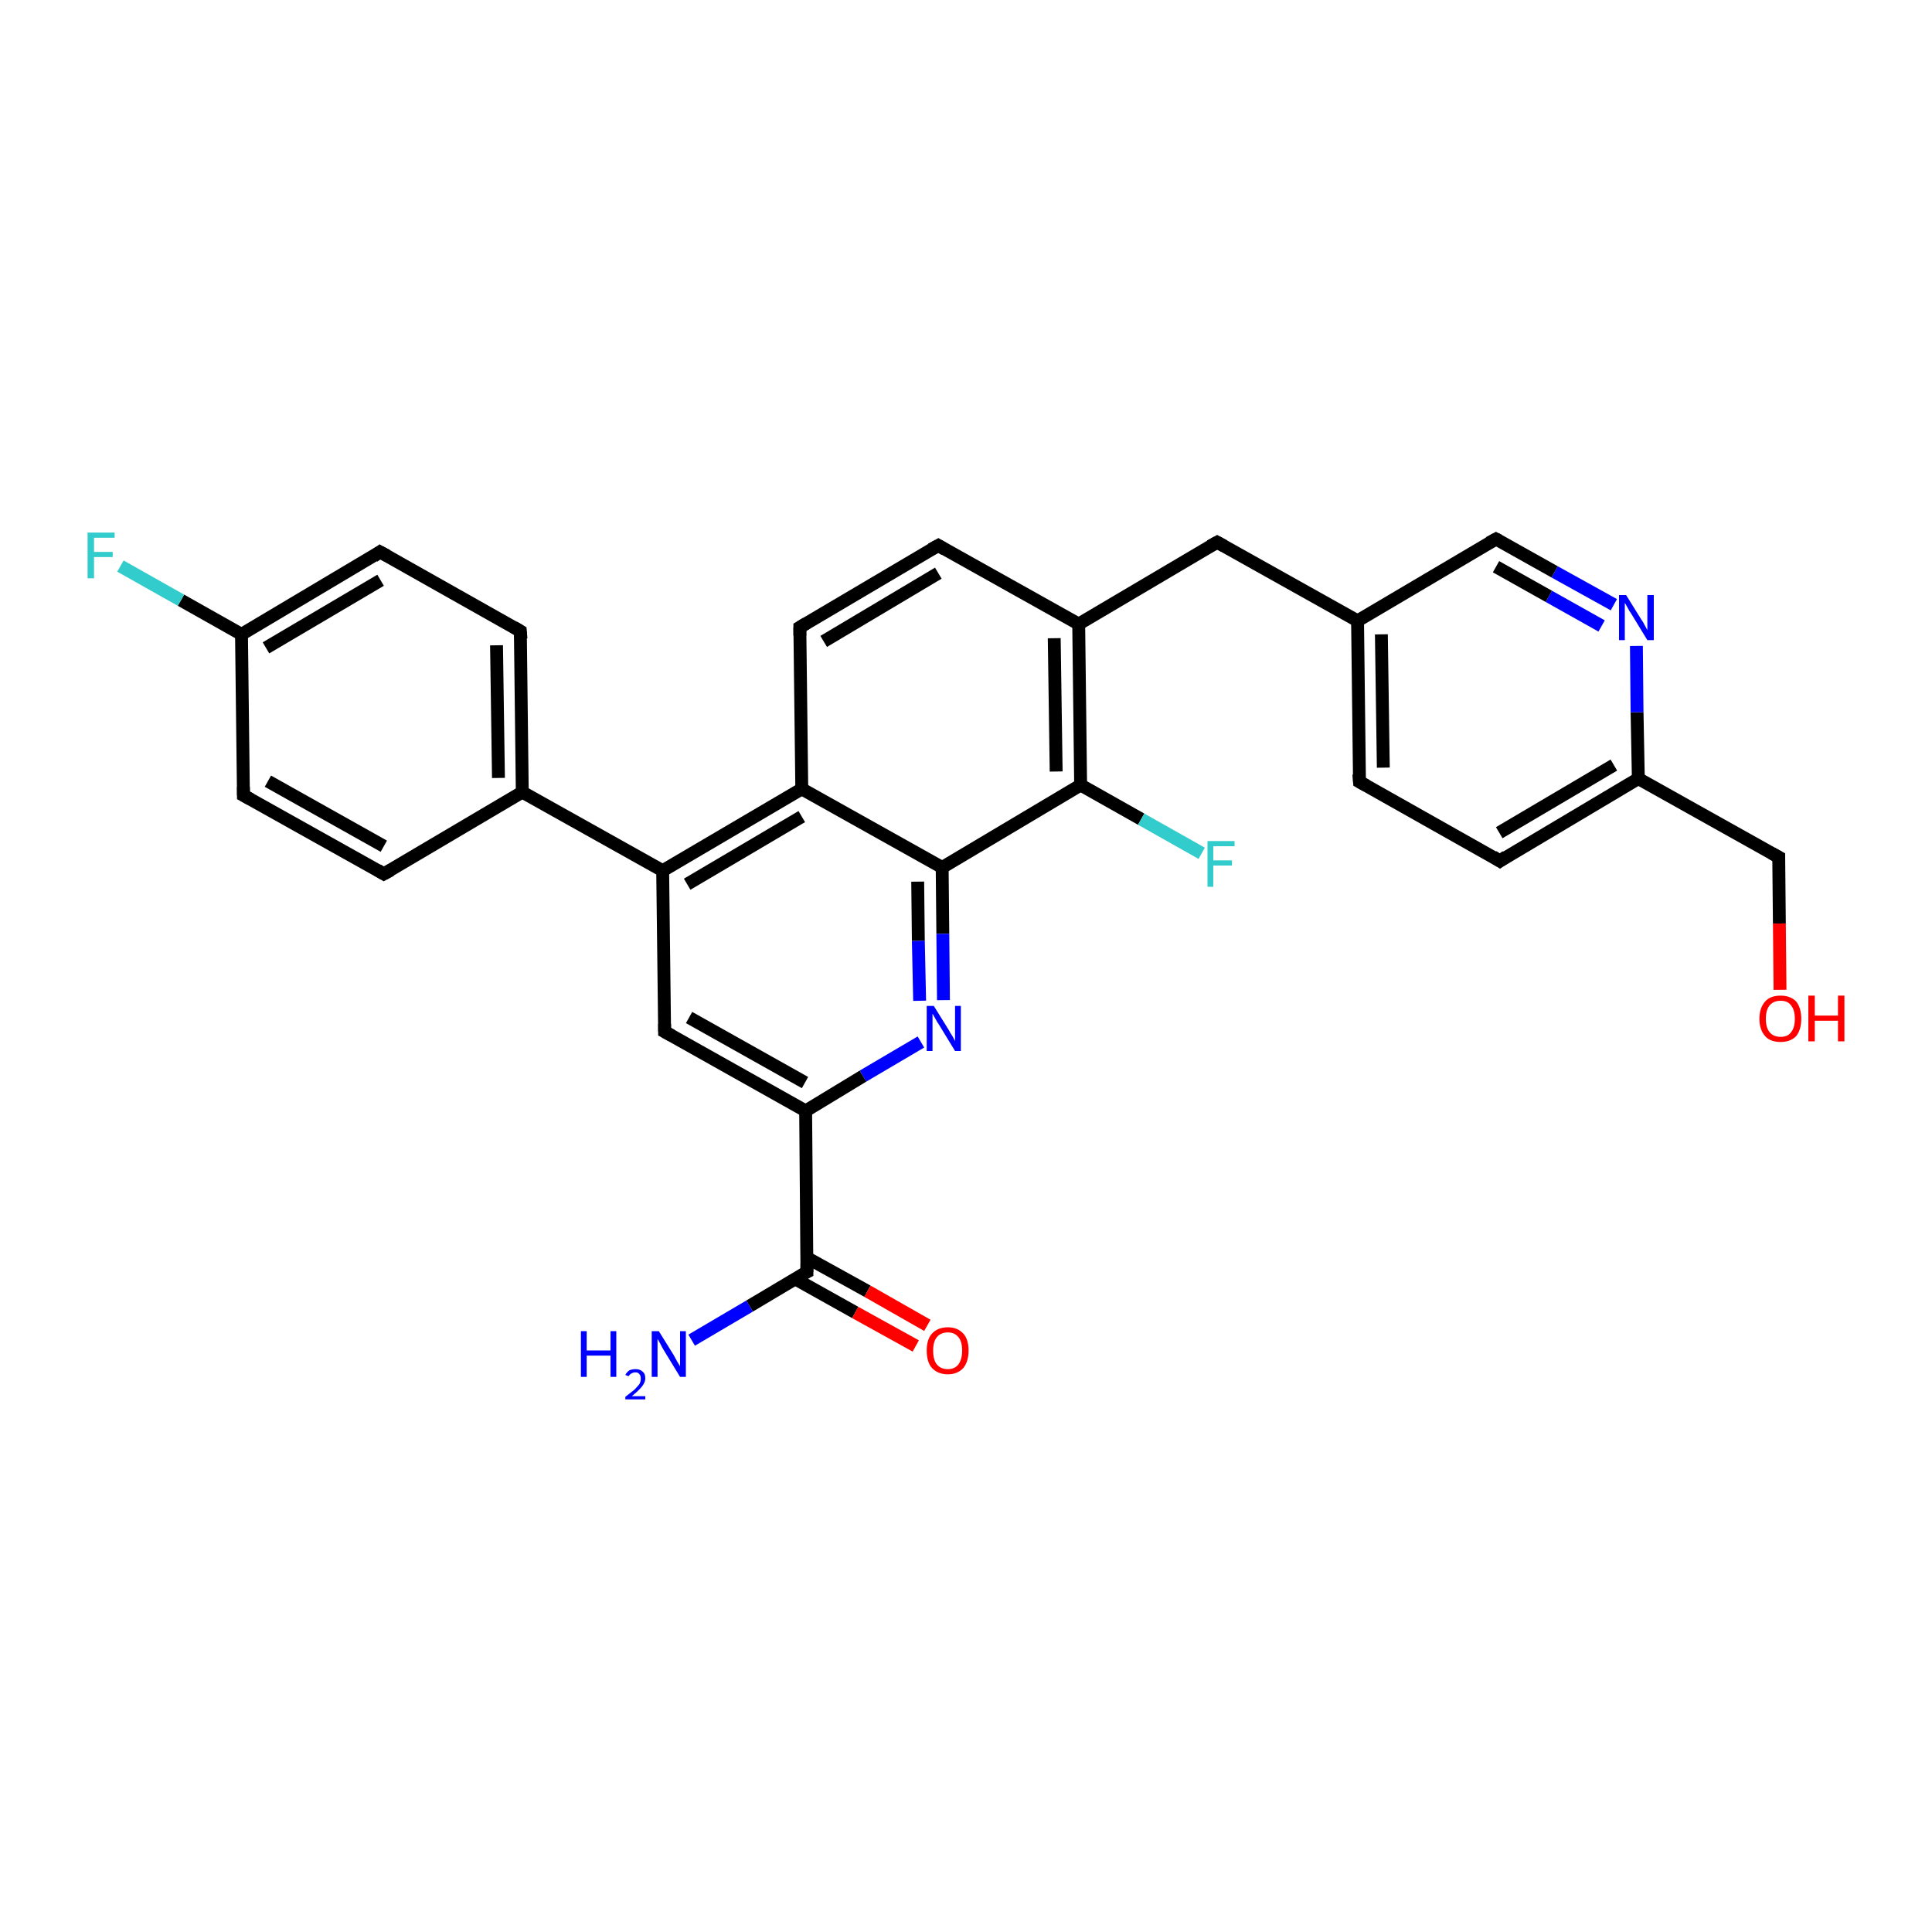 <?xml version='1.0' encoding='iso-8859-1'?>
<svg version='1.1' baseProfile='full'
              xmlns='http://www.w3.org/2000/svg'
                      xmlns:rdkit='http://www.rdkit.org/xml'
                      xmlns:xlink='http://www.w3.org/1999/xlink'
                  xml:space='preserve'
width='300px' height='300px' viewBox='0 0 300 300'>
<!-- END OF HEADER -->
<rect style='opacity:1.0;fill:#FFFFFF;stroke:none' width='300.0' height='300.0' x='0.0' y='0.0'> </rect>
<path class='bond-0 atom-0 atom-1' d='M 107.4,208.1 L 116.4,202.8' style='fill:none;fill-rule:evenodd;stroke:#0000FF;stroke-width:2.0px;stroke-linecap:butt;stroke-linejoin:miter;stroke-opacity:1' />
<path class='bond-0 atom-0 atom-1' d='M 116.4,202.8 L 125.3,197.5' style='fill:none;fill-rule:evenodd;stroke:#000000;stroke-width:2.0px;stroke-linecap:butt;stroke-linejoin:miter;stroke-opacity:1' />
<path class='bond-1 atom-1 atom-2' d='M 123.5,198.6 L 132.8,203.8' style='fill:none;fill-rule:evenodd;stroke:#000000;stroke-width:2.0px;stroke-linecap:butt;stroke-linejoin:miter;stroke-opacity:1' />
<path class='bond-1 atom-1 atom-2' d='M 132.8,203.8 L 142.2,209.0' style='fill:none;fill-rule:evenodd;stroke:#FF0000;stroke-width:2.0px;stroke-linecap:butt;stroke-linejoin:miter;stroke-opacity:1' />
<path class='bond-1 atom-1 atom-2' d='M 125.3,195.3 L 134.7,200.5' style='fill:none;fill-rule:evenodd;stroke:#000000;stroke-width:2.0px;stroke-linecap:butt;stroke-linejoin:miter;stroke-opacity:1' />
<path class='bond-1 atom-1 atom-2' d='M 134.7,200.5 L 144.0,205.8' style='fill:none;fill-rule:evenodd;stroke:#FF0000;stroke-width:2.0px;stroke-linecap:butt;stroke-linejoin:miter;stroke-opacity:1' />
<path class='bond-2 atom-1 atom-3' d='M 125.3,197.5 L 125.1,172.5' style='fill:none;fill-rule:evenodd;stroke:#000000;stroke-width:2.0px;stroke-linecap:butt;stroke-linejoin:miter;stroke-opacity:1' />
<path class='bond-3 atom-3 atom-4' d='M 125.1,172.5 L 103.2,160.2' style='fill:none;fill-rule:evenodd;stroke:#000000;stroke-width:2.0px;stroke-linecap:butt;stroke-linejoin:miter;stroke-opacity:1' />
<path class='bond-3 atom-3 atom-4' d='M 125.0,168.1 L 107.0,158.0' style='fill:none;fill-rule:evenodd;stroke:#000000;stroke-width:2.0px;stroke-linecap:butt;stroke-linejoin:miter;stroke-opacity:1' />
<path class='bond-4 atom-4 atom-5' d='M 103.2,160.2 L 102.9,135.2' style='fill:none;fill-rule:evenodd;stroke:#000000;stroke-width:2.0px;stroke-linecap:butt;stroke-linejoin:miter;stroke-opacity:1' />
<path class='bond-5 atom-5 atom-6' d='M 102.9,135.2 L 81.1,123.0' style='fill:none;fill-rule:evenodd;stroke:#000000;stroke-width:2.0px;stroke-linecap:butt;stroke-linejoin:miter;stroke-opacity:1' />
<path class='bond-6 atom-6 atom-7' d='M 81.1,123.0 L 80.8,98.0' style='fill:none;fill-rule:evenodd;stroke:#000000;stroke-width:2.0px;stroke-linecap:butt;stroke-linejoin:miter;stroke-opacity:1' />
<path class='bond-6 atom-6 atom-7' d='M 77.4,120.8 L 77.1,100.2' style='fill:none;fill-rule:evenodd;stroke:#000000;stroke-width:2.0px;stroke-linecap:butt;stroke-linejoin:miter;stroke-opacity:1' />
<path class='bond-7 atom-7 atom-8' d='M 80.8,98.0 L 59.0,85.7' style='fill:none;fill-rule:evenodd;stroke:#000000;stroke-width:2.0px;stroke-linecap:butt;stroke-linejoin:miter;stroke-opacity:1' />
<path class='bond-8 atom-8 atom-9' d='M 59.0,85.7 L 37.5,98.5' style='fill:none;fill-rule:evenodd;stroke:#000000;stroke-width:2.0px;stroke-linecap:butt;stroke-linejoin:miter;stroke-opacity:1' />
<path class='bond-8 atom-8 atom-9' d='M 59.1,90.1 L 41.3,100.6' style='fill:none;fill-rule:evenodd;stroke:#000000;stroke-width:2.0px;stroke-linecap:butt;stroke-linejoin:miter;stroke-opacity:1' />
<path class='bond-9 atom-9 atom-10' d='M 37.5,98.5 L 28.1,93.2' style='fill:none;fill-rule:evenodd;stroke:#000000;stroke-width:2.0px;stroke-linecap:butt;stroke-linejoin:miter;stroke-opacity:1' />
<path class='bond-9 atom-9 atom-10' d='M 28.1,93.2 L 18.7,87.9' style='fill:none;fill-rule:evenodd;stroke:#33CCCC;stroke-width:2.0px;stroke-linecap:butt;stroke-linejoin:miter;stroke-opacity:1' />
<path class='bond-10 atom-9 atom-11' d='M 37.5,98.5 L 37.8,123.5' style='fill:none;fill-rule:evenodd;stroke:#000000;stroke-width:2.0px;stroke-linecap:butt;stroke-linejoin:miter;stroke-opacity:1' />
<path class='bond-11 atom-11 atom-12' d='M 37.8,123.5 L 59.6,135.7' style='fill:none;fill-rule:evenodd;stroke:#000000;stroke-width:2.0px;stroke-linecap:butt;stroke-linejoin:miter;stroke-opacity:1' />
<path class='bond-11 atom-11 atom-12' d='M 41.6,121.3 L 59.6,131.4' style='fill:none;fill-rule:evenodd;stroke:#000000;stroke-width:2.0px;stroke-linecap:butt;stroke-linejoin:miter;stroke-opacity:1' />
<path class='bond-12 atom-5 atom-13' d='M 102.9,135.2 L 124.5,122.5' style='fill:none;fill-rule:evenodd;stroke:#000000;stroke-width:2.0px;stroke-linecap:butt;stroke-linejoin:miter;stroke-opacity:1' />
<path class='bond-12 atom-5 atom-13' d='M 106.7,137.3 L 124.5,126.8' style='fill:none;fill-rule:evenodd;stroke:#000000;stroke-width:2.0px;stroke-linecap:butt;stroke-linejoin:miter;stroke-opacity:1' />
<path class='bond-13 atom-13 atom-14' d='M 124.5,122.5 L 124.2,97.4' style='fill:none;fill-rule:evenodd;stroke:#000000;stroke-width:2.0px;stroke-linecap:butt;stroke-linejoin:miter;stroke-opacity:1' />
<path class='bond-14 atom-14 atom-15' d='M 124.2,97.4 L 145.7,84.7' style='fill:none;fill-rule:evenodd;stroke:#000000;stroke-width:2.0px;stroke-linecap:butt;stroke-linejoin:miter;stroke-opacity:1' />
<path class='bond-14 atom-14 atom-15' d='M 127.9,99.6 L 145.7,89.0' style='fill:none;fill-rule:evenodd;stroke:#000000;stroke-width:2.0px;stroke-linecap:butt;stroke-linejoin:miter;stroke-opacity:1' />
<path class='bond-15 atom-15 atom-16' d='M 145.7,84.7 L 167.5,96.9' style='fill:none;fill-rule:evenodd;stroke:#000000;stroke-width:2.0px;stroke-linecap:butt;stroke-linejoin:miter;stroke-opacity:1' />
<path class='bond-16 atom-16 atom-17' d='M 167.5,96.9 L 189.0,84.2' style='fill:none;fill-rule:evenodd;stroke:#000000;stroke-width:2.0px;stroke-linecap:butt;stroke-linejoin:miter;stroke-opacity:1' />
<path class='bond-17 atom-17 atom-18' d='M 189.0,84.2 L 210.8,96.4' style='fill:none;fill-rule:evenodd;stroke:#000000;stroke-width:2.0px;stroke-linecap:butt;stroke-linejoin:miter;stroke-opacity:1' />
<path class='bond-18 atom-18 atom-19' d='M 210.8,96.4 L 211.1,121.4' style='fill:none;fill-rule:evenodd;stroke:#000000;stroke-width:2.0px;stroke-linecap:butt;stroke-linejoin:miter;stroke-opacity:1' />
<path class='bond-18 atom-18 atom-19' d='M 214.5,98.5 L 214.8,119.2' style='fill:none;fill-rule:evenodd;stroke:#000000;stroke-width:2.0px;stroke-linecap:butt;stroke-linejoin:miter;stroke-opacity:1' />
<path class='bond-19 atom-19 atom-20' d='M 211.1,121.4 L 232.9,133.7' style='fill:none;fill-rule:evenodd;stroke:#000000;stroke-width:2.0px;stroke-linecap:butt;stroke-linejoin:miter;stroke-opacity:1' />
<path class='bond-20 atom-20 atom-21' d='M 232.9,133.7 L 254.4,120.9' style='fill:none;fill-rule:evenodd;stroke:#000000;stroke-width:2.0px;stroke-linecap:butt;stroke-linejoin:miter;stroke-opacity:1' />
<path class='bond-20 atom-20 atom-21' d='M 232.8,129.3 L 250.6,118.8' style='fill:none;fill-rule:evenodd;stroke:#000000;stroke-width:2.0px;stroke-linecap:butt;stroke-linejoin:miter;stroke-opacity:1' />
<path class='bond-21 atom-21 atom-22' d='M 254.4,120.9 L 276.2,133.1' style='fill:none;fill-rule:evenodd;stroke:#000000;stroke-width:2.0px;stroke-linecap:butt;stroke-linejoin:miter;stroke-opacity:1' />
<path class='bond-22 atom-22 atom-23' d='M 276.2,133.1 L 276.3,143.4' style='fill:none;fill-rule:evenodd;stroke:#000000;stroke-width:2.0px;stroke-linecap:butt;stroke-linejoin:miter;stroke-opacity:1' />
<path class='bond-22 atom-22 atom-23' d='M 276.3,143.4 L 276.4,153.7' style='fill:none;fill-rule:evenodd;stroke:#FF0000;stroke-width:2.0px;stroke-linecap:butt;stroke-linejoin:miter;stroke-opacity:1' />
<path class='bond-23 atom-21 atom-24' d='M 254.4,120.9 L 254.2,110.6' style='fill:none;fill-rule:evenodd;stroke:#000000;stroke-width:2.0px;stroke-linecap:butt;stroke-linejoin:miter;stroke-opacity:1' />
<path class='bond-23 atom-21 atom-24' d='M 254.2,110.6 L 254.1,100.3' style='fill:none;fill-rule:evenodd;stroke:#0000FF;stroke-width:2.0px;stroke-linecap:butt;stroke-linejoin:miter;stroke-opacity:1' />
<path class='bond-24 atom-24 atom-25' d='M 250.6,93.9 L 241.4,88.8' style='fill:none;fill-rule:evenodd;stroke:#0000FF;stroke-width:2.0px;stroke-linecap:butt;stroke-linejoin:miter;stroke-opacity:1' />
<path class='bond-24 atom-24 atom-25' d='M 241.4,88.8 L 232.3,83.7' style='fill:none;fill-rule:evenodd;stroke:#000000;stroke-width:2.0px;stroke-linecap:butt;stroke-linejoin:miter;stroke-opacity:1' />
<path class='bond-24 atom-24 atom-25' d='M 248.7,97.2 L 240.5,92.6' style='fill:none;fill-rule:evenodd;stroke:#0000FF;stroke-width:2.0px;stroke-linecap:butt;stroke-linejoin:miter;stroke-opacity:1' />
<path class='bond-24 atom-24 atom-25' d='M 240.5,92.6 L 232.3,88.0' style='fill:none;fill-rule:evenodd;stroke:#000000;stroke-width:2.0px;stroke-linecap:butt;stroke-linejoin:miter;stroke-opacity:1' />
<path class='bond-25 atom-16 atom-26' d='M 167.5,96.9 L 167.8,121.9' style='fill:none;fill-rule:evenodd;stroke:#000000;stroke-width:2.0px;stroke-linecap:butt;stroke-linejoin:miter;stroke-opacity:1' />
<path class='bond-25 atom-16 atom-26' d='M 163.7,99.1 L 164.0,119.8' style='fill:none;fill-rule:evenodd;stroke:#000000;stroke-width:2.0px;stroke-linecap:butt;stroke-linejoin:miter;stroke-opacity:1' />
<path class='bond-26 atom-26 atom-27' d='M 167.8,121.9 L 177.2,127.2' style='fill:none;fill-rule:evenodd;stroke:#000000;stroke-width:2.0px;stroke-linecap:butt;stroke-linejoin:miter;stroke-opacity:1' />
<path class='bond-26 atom-26 atom-27' d='M 177.2,127.2 L 186.6,132.5' style='fill:none;fill-rule:evenodd;stroke:#33CCCC;stroke-width:2.0px;stroke-linecap:butt;stroke-linejoin:miter;stroke-opacity:1' />
<path class='bond-27 atom-26 atom-28' d='M 167.8,121.9 L 146.3,134.7' style='fill:none;fill-rule:evenodd;stroke:#000000;stroke-width:2.0px;stroke-linecap:butt;stroke-linejoin:miter;stroke-opacity:1' />
<path class='bond-28 atom-28 atom-29' d='M 146.3,134.7 L 146.4,145.0' style='fill:none;fill-rule:evenodd;stroke:#000000;stroke-width:2.0px;stroke-linecap:butt;stroke-linejoin:miter;stroke-opacity:1' />
<path class='bond-28 atom-28 atom-29' d='M 146.4,145.0 L 146.5,155.3' style='fill:none;fill-rule:evenodd;stroke:#0000FF;stroke-width:2.0px;stroke-linecap:butt;stroke-linejoin:miter;stroke-opacity:1' />
<path class='bond-28 atom-28 atom-29' d='M 142.5,136.9 L 142.6,146.1' style='fill:none;fill-rule:evenodd;stroke:#000000;stroke-width:2.0px;stroke-linecap:butt;stroke-linejoin:miter;stroke-opacity:1' />
<path class='bond-28 atom-28 atom-29' d='M 142.6,146.1 L 142.8,155.4' style='fill:none;fill-rule:evenodd;stroke:#0000FF;stroke-width:2.0px;stroke-linecap:butt;stroke-linejoin:miter;stroke-opacity:1' />
<path class='bond-29 atom-29 atom-3' d='M 143.0,161.8 L 134.0,167.1' style='fill:none;fill-rule:evenodd;stroke:#0000FF;stroke-width:2.0px;stroke-linecap:butt;stroke-linejoin:miter;stroke-opacity:1' />
<path class='bond-29 atom-29 atom-3' d='M 134.0,167.1 L 125.1,172.5' style='fill:none;fill-rule:evenodd;stroke:#000000;stroke-width:2.0px;stroke-linecap:butt;stroke-linejoin:miter;stroke-opacity:1' />
<path class='bond-30 atom-12 atom-6' d='M 59.6,135.7 L 81.1,123.0' style='fill:none;fill-rule:evenodd;stroke:#000000;stroke-width:2.0px;stroke-linecap:butt;stroke-linejoin:miter;stroke-opacity:1' />
<path class='bond-31 atom-28 atom-13' d='M 146.3,134.7 L 124.5,122.5' style='fill:none;fill-rule:evenodd;stroke:#000000;stroke-width:2.0px;stroke-linecap:butt;stroke-linejoin:miter;stroke-opacity:1' />
<path class='bond-32 atom-25 atom-18' d='M 232.3,83.7 L 210.8,96.4' style='fill:none;fill-rule:evenodd;stroke:#000000;stroke-width:2.0px;stroke-linecap:butt;stroke-linejoin:miter;stroke-opacity:1' />
<path d='M 124.9,197.7 L 125.3,197.5 L 125.3,196.2' style='fill:none;stroke:#000000;stroke-width:2.0px;stroke-linecap:butt;stroke-linejoin:miter;stroke-opacity:1;' />
<path d='M 104.3,160.8 L 103.2,160.2 L 103.2,159.0' style='fill:none;stroke:#000000;stroke-width:2.0px;stroke-linecap:butt;stroke-linejoin:miter;stroke-opacity:1;' />
<path d='M 80.9,99.2 L 80.8,98.0 L 79.8,97.4' style='fill:none;stroke:#000000;stroke-width:2.0px;stroke-linecap:butt;stroke-linejoin:miter;stroke-opacity:1;' />
<path d='M 60.1,86.3 L 59.0,85.7 L 58.0,86.4' style='fill:none;stroke:#000000;stroke-width:2.0px;stroke-linecap:butt;stroke-linejoin:miter;stroke-opacity:1;' />
<path d='M 37.8,122.2 L 37.8,123.5 L 38.9,124.1' style='fill:none;stroke:#000000;stroke-width:2.0px;stroke-linecap:butt;stroke-linejoin:miter;stroke-opacity:1;' />
<path d='M 58.6,135.1 L 59.6,135.7 L 60.7,135.1' style='fill:none;stroke:#000000;stroke-width:2.0px;stroke-linecap:butt;stroke-linejoin:miter;stroke-opacity:1;' />
<path d='M 124.2,98.7 L 124.2,97.4 L 125.2,96.8' style='fill:none;stroke:#000000;stroke-width:2.0px;stroke-linecap:butt;stroke-linejoin:miter;stroke-opacity:1;' />
<path d='M 144.6,85.3 L 145.7,84.7 L 146.7,85.3' style='fill:none;stroke:#000000;stroke-width:2.0px;stroke-linecap:butt;stroke-linejoin:miter;stroke-opacity:1;' />
<path d='M 187.9,84.8 L 189.0,84.2 L 190.1,84.8' style='fill:none;stroke:#000000;stroke-width:2.0px;stroke-linecap:butt;stroke-linejoin:miter;stroke-opacity:1;' />
<path d='M 211.0,120.2 L 211.1,121.4 L 212.2,122.0' style='fill:none;stroke:#000000;stroke-width:2.0px;stroke-linecap:butt;stroke-linejoin:miter;stroke-opacity:1;' />
<path d='M 231.8,133.0 L 232.9,133.7 L 233.9,133.0' style='fill:none;stroke:#000000;stroke-width:2.0px;stroke-linecap:butt;stroke-linejoin:miter;stroke-opacity:1;' />
<path d='M 275.1,132.5 L 276.2,133.1 L 276.2,133.7' style='fill:none;stroke:#000000;stroke-width:2.0px;stroke-linecap:butt;stroke-linejoin:miter;stroke-opacity:1;' />
<path d='M 232.7,83.9 L 232.3,83.7 L 231.2,84.3' style='fill:none;stroke:#000000;stroke-width:2.0px;stroke-linecap:butt;stroke-linejoin:miter;stroke-opacity:1;' />
<path class='atom-0' d='M 90.2 206.7
L 91.1 206.7
L 91.1 209.7
L 94.8 209.7
L 94.8 206.7
L 95.7 206.7
L 95.7 213.8
L 94.8 213.8
L 94.8 210.5
L 91.1 210.5
L 91.1 213.8
L 90.2 213.8
L 90.2 206.7
' fill='#0000FF'/>
<path class='atom-0' d='M 97.1 213.5
Q 97.3 213.1, 97.7 212.8
Q 98.1 212.6, 98.7 212.6
Q 99.4 212.6, 99.8 213.0
Q 100.2 213.3, 100.2 214.0
Q 100.2 214.7, 99.6 215.4
Q 99.1 216.0, 98.1 216.8
L 100.2 216.8
L 100.2 217.3
L 97.1 217.3
L 97.1 216.9
Q 98.0 216.2, 98.5 215.8
Q 99.0 215.3, 99.3 214.9
Q 99.5 214.5, 99.5 214.1
Q 99.5 213.6, 99.3 213.4
Q 99.1 213.1, 98.7 213.1
Q 98.3 213.1, 98.0 213.3
Q 97.8 213.4, 97.6 213.7
L 97.1 213.5
' fill='#0000FF'/>
<path class='atom-0' d='M 102.3 206.7
L 104.6 210.4
Q 104.8 210.8, 105.2 211.5
Q 105.6 212.1, 105.6 212.2
L 105.6 206.7
L 106.5 206.7
L 106.5 213.8
L 105.6 213.8
L 103.1 209.7
Q 102.8 209.2, 102.5 208.6
Q 102.2 208.1, 102.1 207.9
L 102.1 213.8
L 101.2 213.8
L 101.2 206.7
L 102.3 206.7
' fill='#0000FF'/>
<path class='atom-2' d='M 143.9 209.7
Q 143.9 208.0, 144.7 207.1
Q 145.6 206.1, 147.2 206.1
Q 148.7 206.1, 149.6 207.1
Q 150.4 208.0, 150.4 209.7
Q 150.4 211.4, 149.6 212.4
Q 148.7 213.4, 147.2 213.4
Q 145.6 213.4, 144.7 212.4
Q 143.9 211.5, 143.9 209.7
M 147.2 212.6
Q 148.2 212.6, 148.8 211.9
Q 149.4 211.1, 149.4 209.7
Q 149.4 208.3, 148.8 207.6
Q 148.2 206.9, 147.2 206.9
Q 146.1 206.9, 145.5 207.6
Q 144.9 208.3, 144.9 209.7
Q 144.9 211.2, 145.5 211.9
Q 146.1 212.6, 147.2 212.6
' fill='#FF0000'/>
<path class='atom-10' d='M 13.6 82.7
L 17.8 82.7
L 17.8 83.5
L 14.6 83.5
L 14.6 85.7
L 17.5 85.7
L 17.5 86.5
L 14.6 86.5
L 14.6 89.8
L 13.6 89.8
L 13.6 82.7
' fill='#33CCCC'/>
<path class='atom-23' d='M 273.2 158.2
Q 273.2 156.5, 274.1 155.5
Q 274.9 154.6, 276.5 154.6
Q 278.0 154.6, 278.9 155.5
Q 279.7 156.5, 279.7 158.2
Q 279.7 159.9, 278.9 160.9
Q 278.0 161.8, 276.5 161.8
Q 274.9 161.8, 274.1 160.9
Q 273.2 159.9, 273.2 158.2
M 276.5 161.0
Q 277.6 161.0, 278.1 160.3
Q 278.7 159.6, 278.7 158.2
Q 278.7 156.8, 278.1 156.1
Q 277.6 155.4, 276.5 155.4
Q 275.4 155.4, 274.8 156.1
Q 274.2 156.8, 274.2 158.2
Q 274.2 159.6, 274.8 160.3
Q 275.4 161.0, 276.5 161.0
' fill='#FF0000'/>
<path class='atom-23' d='M 280.8 154.6
L 281.8 154.6
L 281.8 157.7
L 285.4 157.7
L 285.4 154.6
L 286.4 154.6
L 286.4 161.7
L 285.4 161.7
L 285.4 158.5
L 281.8 158.5
L 281.8 161.7
L 280.8 161.7
L 280.8 154.6
' fill='#FF0000'/>
<path class='atom-24' d='M 252.5 92.4
L 254.8 96.1
Q 255.1 96.5, 255.4 97.1
Q 255.8 97.8, 255.8 97.9
L 255.8 92.4
L 256.8 92.4
L 256.8 99.4
L 255.8 99.4
L 253.3 95.3
Q 253.0 94.9, 252.7 94.3
Q 252.4 93.8, 252.3 93.6
L 252.3 99.4
L 251.4 99.4
L 251.4 92.4
L 252.5 92.4
' fill='#0000FF'/>
<path class='atom-27' d='M 187.5 130.6
L 191.7 130.6
L 191.7 131.4
L 188.4 131.4
L 188.4 133.6
L 191.3 133.6
L 191.3 134.4
L 188.4 134.4
L 188.4 137.7
L 187.5 137.7
L 187.5 130.6
' fill='#33CCCC'/>
<path class='atom-29' d='M 145.0 156.2
L 147.3 159.9
Q 147.5 160.3, 147.9 160.9
Q 148.3 161.6, 148.3 161.7
L 148.3 156.2
L 149.2 156.2
L 149.2 163.2
L 148.3 163.2
L 145.8 159.1
Q 145.5 158.7, 145.2 158.1
Q 144.9 157.6, 144.8 157.4
L 144.8 163.2
L 143.9 163.2
L 143.9 156.2
L 145.0 156.2
' fill='#0000FF'/>
</svg>
